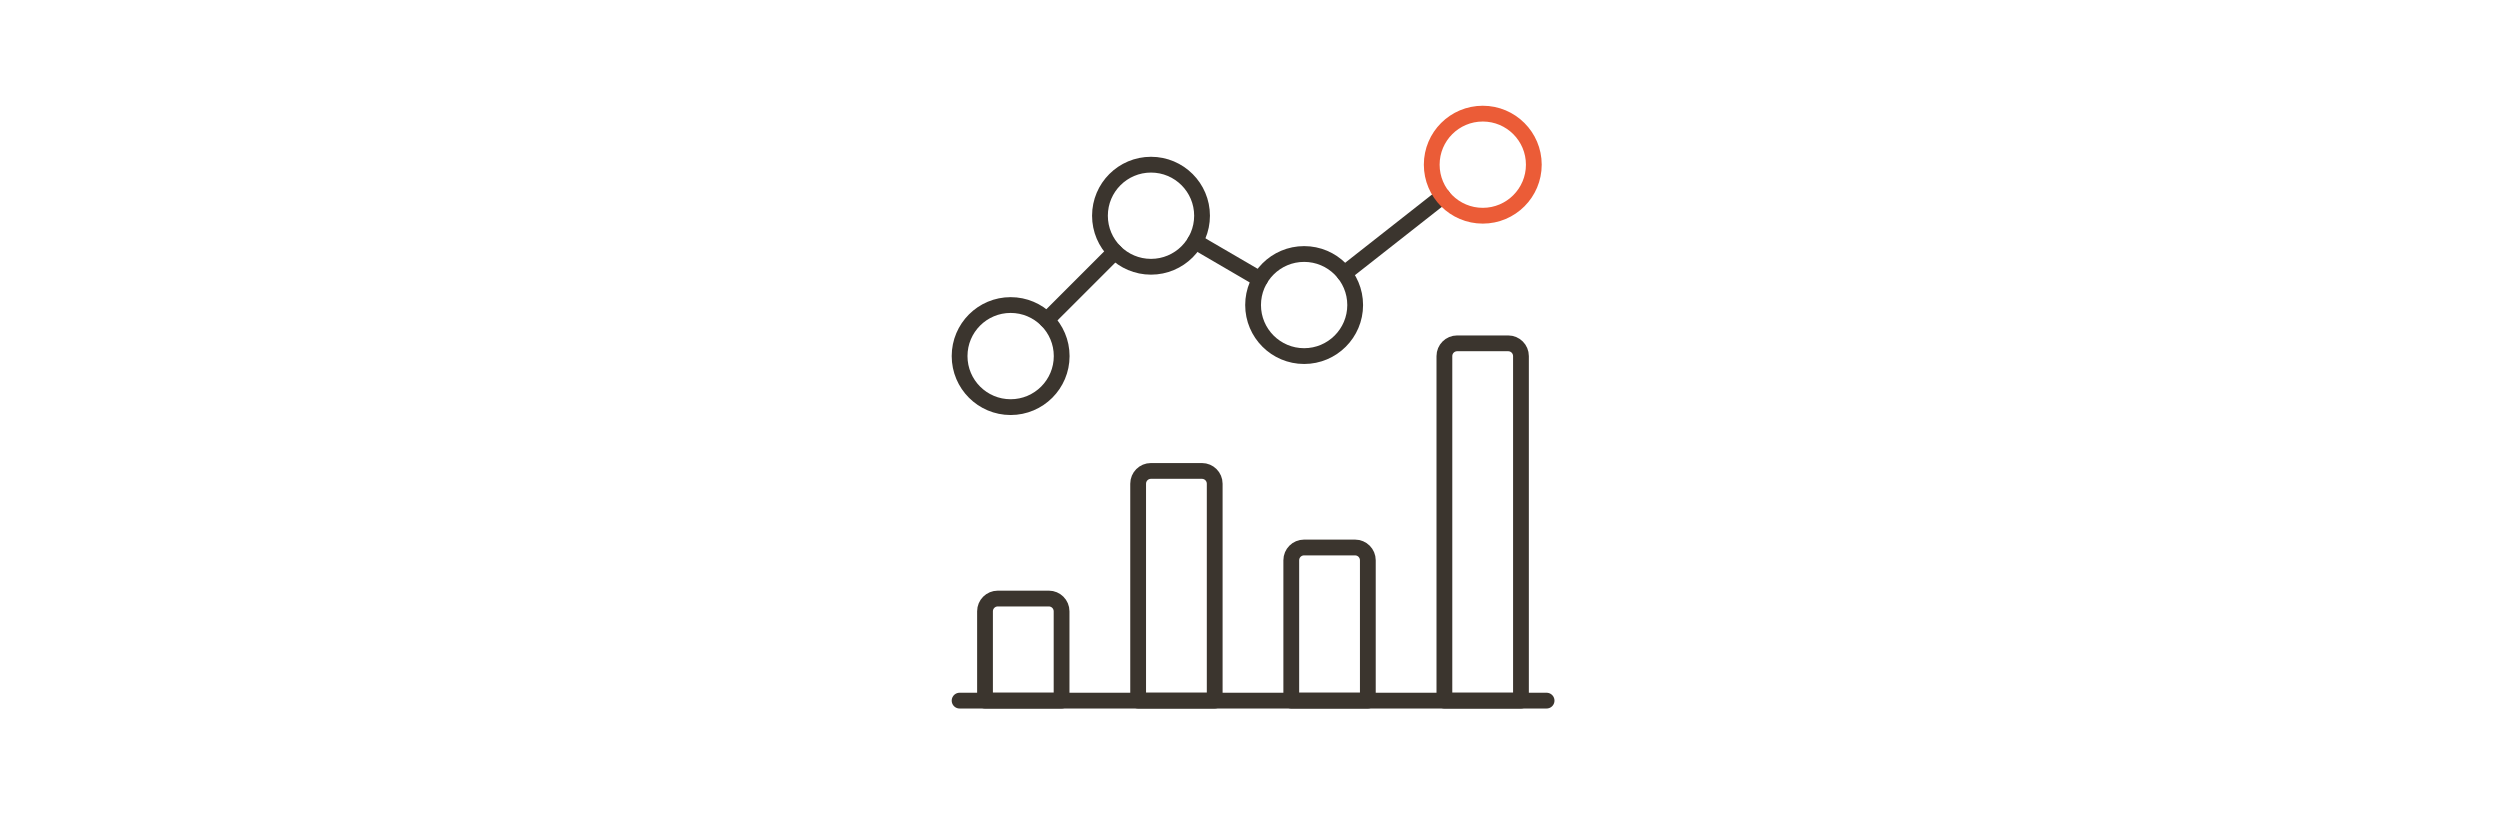<?xml version="1.0" encoding="UTF-8"?>
<svg width="396px" height="130px" viewBox="0 0 396 130" version="1.1" xmlns="http://www.w3.org/2000/svg" xmlns:xlink="http://www.w3.org/1999/xlink">
    <title>Group 4 2</title>
    <g id="Pensions-&amp;-Retirement" stroke="none" stroke-width="1" fill="none" fill-rule="evenodd">
        <g id="PC---PR---Combine-my-pensions@2x" transform="translate(-312, -1286)">
            <g id="Group-2" transform="translate(312, 1286)">
                <rect id="Rectangle" x="0" y="0" width="396" height="130"></rect>
                <g id="streamline-icon-analytics-graph-bar-1@48x48" transform="translate(152, 18)" stroke-linecap="round" stroke-linejoin="round" stroke-width="2.5">
                    <path d="M16.154,78.83 C16.154,77.713 15.249,76.809 14.133,76.809 L6.048,76.809 C4.931,76.809 4.026,77.713 4.026,78.83 L4.026,92.979 L16.154,92.979 L16.154,78.83 Z" id="Path" stroke="#3B352E"></path>
                    <path d="M40.409,58.617 C40.409,57.501 39.504,56.596 38.388,56.596 L30.303,56.596 C29.187,56.596 28.282,57.501 28.282,58.617 L28.282,92.979 L40.409,92.979 L40.409,58.617 Z" id="Path" stroke="#3B352E"></path>
                    <path d="M64.665,70.745 C64.665,69.628 63.76,68.723 62.643,68.723 L54.558,68.723 C53.442,68.723 52.537,69.628 52.537,70.745 L52.537,92.979 L64.665,92.979 L64.665,70.745 Z" id="Path" stroke="#3B352E"></path>
                    <path d="M88.92,38.404 C88.92,37.288 88.015,36.383 86.899,36.383 L78.814,36.383 C77.697,36.383 76.792,37.288 76.792,38.404 L76.792,92.979 L88.92,92.979 L88.92,38.404 Z" id="Path" stroke="#3B352E"></path>
                    <line x1="0" y1="92.979" x2="92.979" y2="92.979" id="Path" stroke="#3B352E"></line>
                    <line x1="13.801" y1="32.688" x2="24.603" y2="21.886" id="Path" stroke="#3B352E"></line>
                    <line x1="37.305" y1="20.245" x2="47.589" y2="26.244" id="Path" stroke="#3B352E"></line>
                    <line x1="60.933" y1="25.323" x2="76.513" y2="13.082" id="Path" stroke="#3B352E"></line>
                    <circle id="Oval" stroke="#EB5C37" cx="82.872" cy="8.085" r="8.085"></circle>
                    <circle id="Oval" stroke="#3B352E" cx="54.574" cy="30.319" r="8.085"></circle>
                    <circle id="Oval" stroke="#3B352E" cx="30.319" cy="16.17" r="8.085"></circle>
                    <circle id="Oval" stroke="#3B352E" cx="8.085" cy="38.404" r="8.085"></circle>
                </g>
            </g>
        </g>
    </g>
</svg>